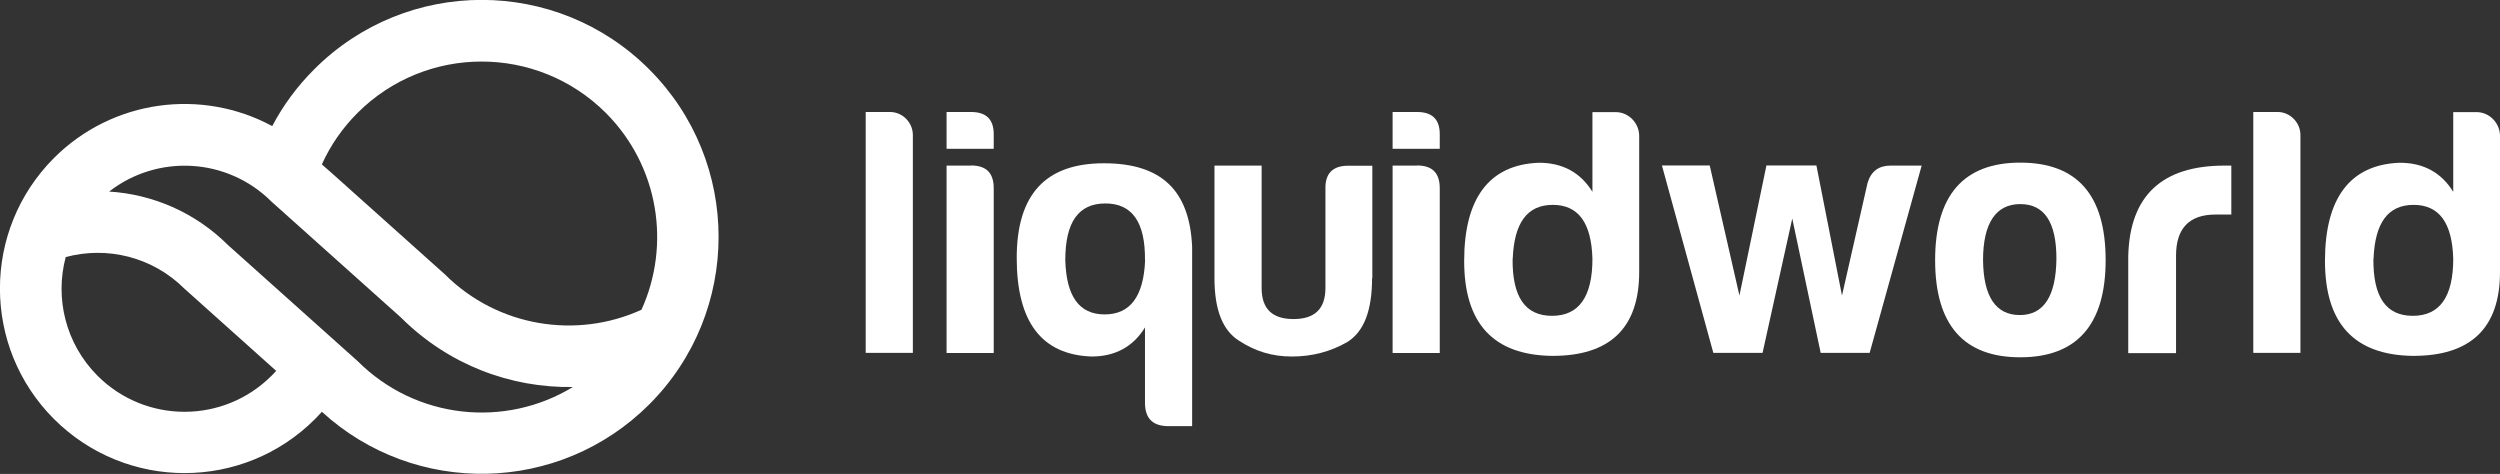 <?xml version="1.0" encoding="UTF-8"?> <svg xmlns="http://www.w3.org/2000/svg" id="Layer_1" data-name="Layer 1" viewBox="0 0 193.54 36.69"><rect x="0" y="0" width="193.54" height="36.69" fill="#333333" stroke="none"/><defs><style> .cls-1, .cls-2 { fill: #fff; } .cls-2 { fill-rule: evenodd; } </style></defs><g><path class="cls-1" d="m70.67,10.45v16.87h-3.65V8.67h1.89c.96,0,1.76.82,1.76,1.78Z"></path><path class="cls-1" d="m75.17,8.67c1.21,0,1.78.6,1.76,1.78v1.07h-3.65v-2.85h1.89Zm0,4.14c1.18,0,1.76.58,1.76,1.76v12.76h-3.65v-14.51h1.89Z"></path><path class="cls-1" d="m88.64,25.35c-.93,1.51-2.33,2.25-4.14,2.25-3.87-.14-5.79-2.69-5.79-7.63s2.25-7.33,6.75-7.33,6.64,2.14,6.83,6.47v13.88h-1.84c-1.21,0-1.81-.6-1.81-1.81v-5.84Zm0-5.21c.03-2.94-.99-4.39-3.07-4.39s-3.1,1.45-3.1,4.39c.08,2.8,1.07,4.2,3.05,4.2s3.02-1.4,3.13-4.2Z"></path><path class="cls-1" d="m106.22,21.54c0,2.5-.63,4.14-1.92,4.94-1.29.74-2.72,1.12-4.28,1.12s-2.85-.41-4.11-1.23c-1.26-.8-1.89-2.39-1.89-4.83v-8.72h3.65v9.47c0,1.62.82,2.41,2.47,2.41s2.47-.8,2.47-2.41v-7.65c-.03-1.21.55-1.81,1.76-1.81h1.87v8.72Z"></path><path class="cls-1" d="m109.7,8.67c1.21,0,1.78.6,1.76,1.78v1.07h-3.65v-2.85h1.89Zm0,4.14c1.18,0,1.76.58,1.76,1.76v12.76h-3.65v-14.51h1.89Z"></path><path class="cls-1" d="m126.9,10.51v10.54c0,4.36-2.28,6.53-6.8,6.5-4.5-.08-6.75-2.52-6.75-7.35s1.92-7.46,5.79-7.6c1.81,0,3.21.74,4.14,2.25v-6.17h1.81c.99,0,1.81.85,1.81,1.84Zm-9.8,9.52c-.03,2.94.96,4.42,3.05,4.42s3.13-1.48,3.13-4.42c-.08-2.8-1.1-4.17-3.07-4.17s-2.99,1.37-3.1,4.17Z"></path><path class="cls-1" d="m148.77,12.81l-4.03,14.51h-3.79l-2.2-10.4-2.3,10.4h-3.81l-3.98-14.51h3.7l2.3,10.07,2.09-10.07h3.87l1.98,10.07,1.98-8.72c.27-.91.88-1.34,1.78-1.34h2.41Z"></path><path class="cls-1" d="m163.01,20.14c0,4.99-2.22,7.52-6.61,7.52s-6.59-2.52-6.59-7.52,2.19-7.55,6.59-7.55,6.61,2.5,6.61,7.55Zm-9.49,0c.03,2.83.99,4.25,2.85,4.25s2.8-1.48,2.83-4.36c0-2.83-.93-4.23-2.8-4.23s-2.88,1.45-2.88,4.34Z"></path><path class="cls-1" d="m164.76,19.84c.11-4.69,2.61-7.02,7.46-7.02h.52v3.79h-1.23c-2.03,0-3.05,1.07-3.05,3.18v7.55h-3.7v-7.49Z"></path><path class="cls-1" d="m178.09,10.45v16.87h-3.65V8.67h1.89c.96,0,1.76.82,1.76,1.78Z"></path><path class="cls-1" d="m193.54,10.51v10.54c0,4.36-2.28,6.53-6.8,6.5-4.5-.08-6.75-2.52-6.75-7.35s1.92-7.46,5.79-7.6c1.81,0,3.21.74,4.14,2.25v-6.17h1.81c.99,0,1.81.85,1.81,1.84Zm-9.8,9.52c-.03,2.94.96,4.42,3.05,4.42s3.13-1.48,3.13-4.42c-.08-2.8-1.1-4.17-3.07-4.17s-2.99,1.37-3.1,4.17Z"></path></g><path class="cls-2" d="m44.35,29.96c-4.8.08-9.63-1.71-13.3-5.37-3.34-2.99-6.69-5.98-10.02-8.97-3.44-3.44-8.84-3.7-12.58-.79,3.36.21,6.65,1.6,9.21,4.15,3.34,3,6.69,5.98,10.02,8.97,4.53,4.53,11.44,5.2,16.67,2.01h0ZM5.09,19.89c-.85,3.17-.03,6.7,2.46,9.2,3.72,3.72,9.75,3.72,13.47,0,.13-.12.24-.25.36-.38l-7.09-6.35c-2.5-2.5-6.03-3.31-9.2-2.46h0Zm15.98-10.12c.83-1.58,1.91-3.06,3.25-4.4,7.16-7.17,18.78-7.17,25.94,0,7.16,7.16,7.16,18.78,0,25.94-6.97,6.96-18.14,7.16-25.34.57-.17.19-.35.37-.53.56-5.58,5.58-14.62,5.58-20.21,0-5.58-5.58-5.58-14.62,0-20.21,4.57-4.56,11.47-5.4,16.89-2.47h0Zm3.85,2.95c.65-1.44,1.57-2.79,2.76-3.98,5.31-5.3,13.9-5.3,19.22,0,4.11,4.12,5.04,10.22,2.76,15.24-5,2.28-11.12,1.36-15.24-2.76l-8.68-7.77c-.27-.24-.55-.48-.82-.72h0Z"></path></svg> 